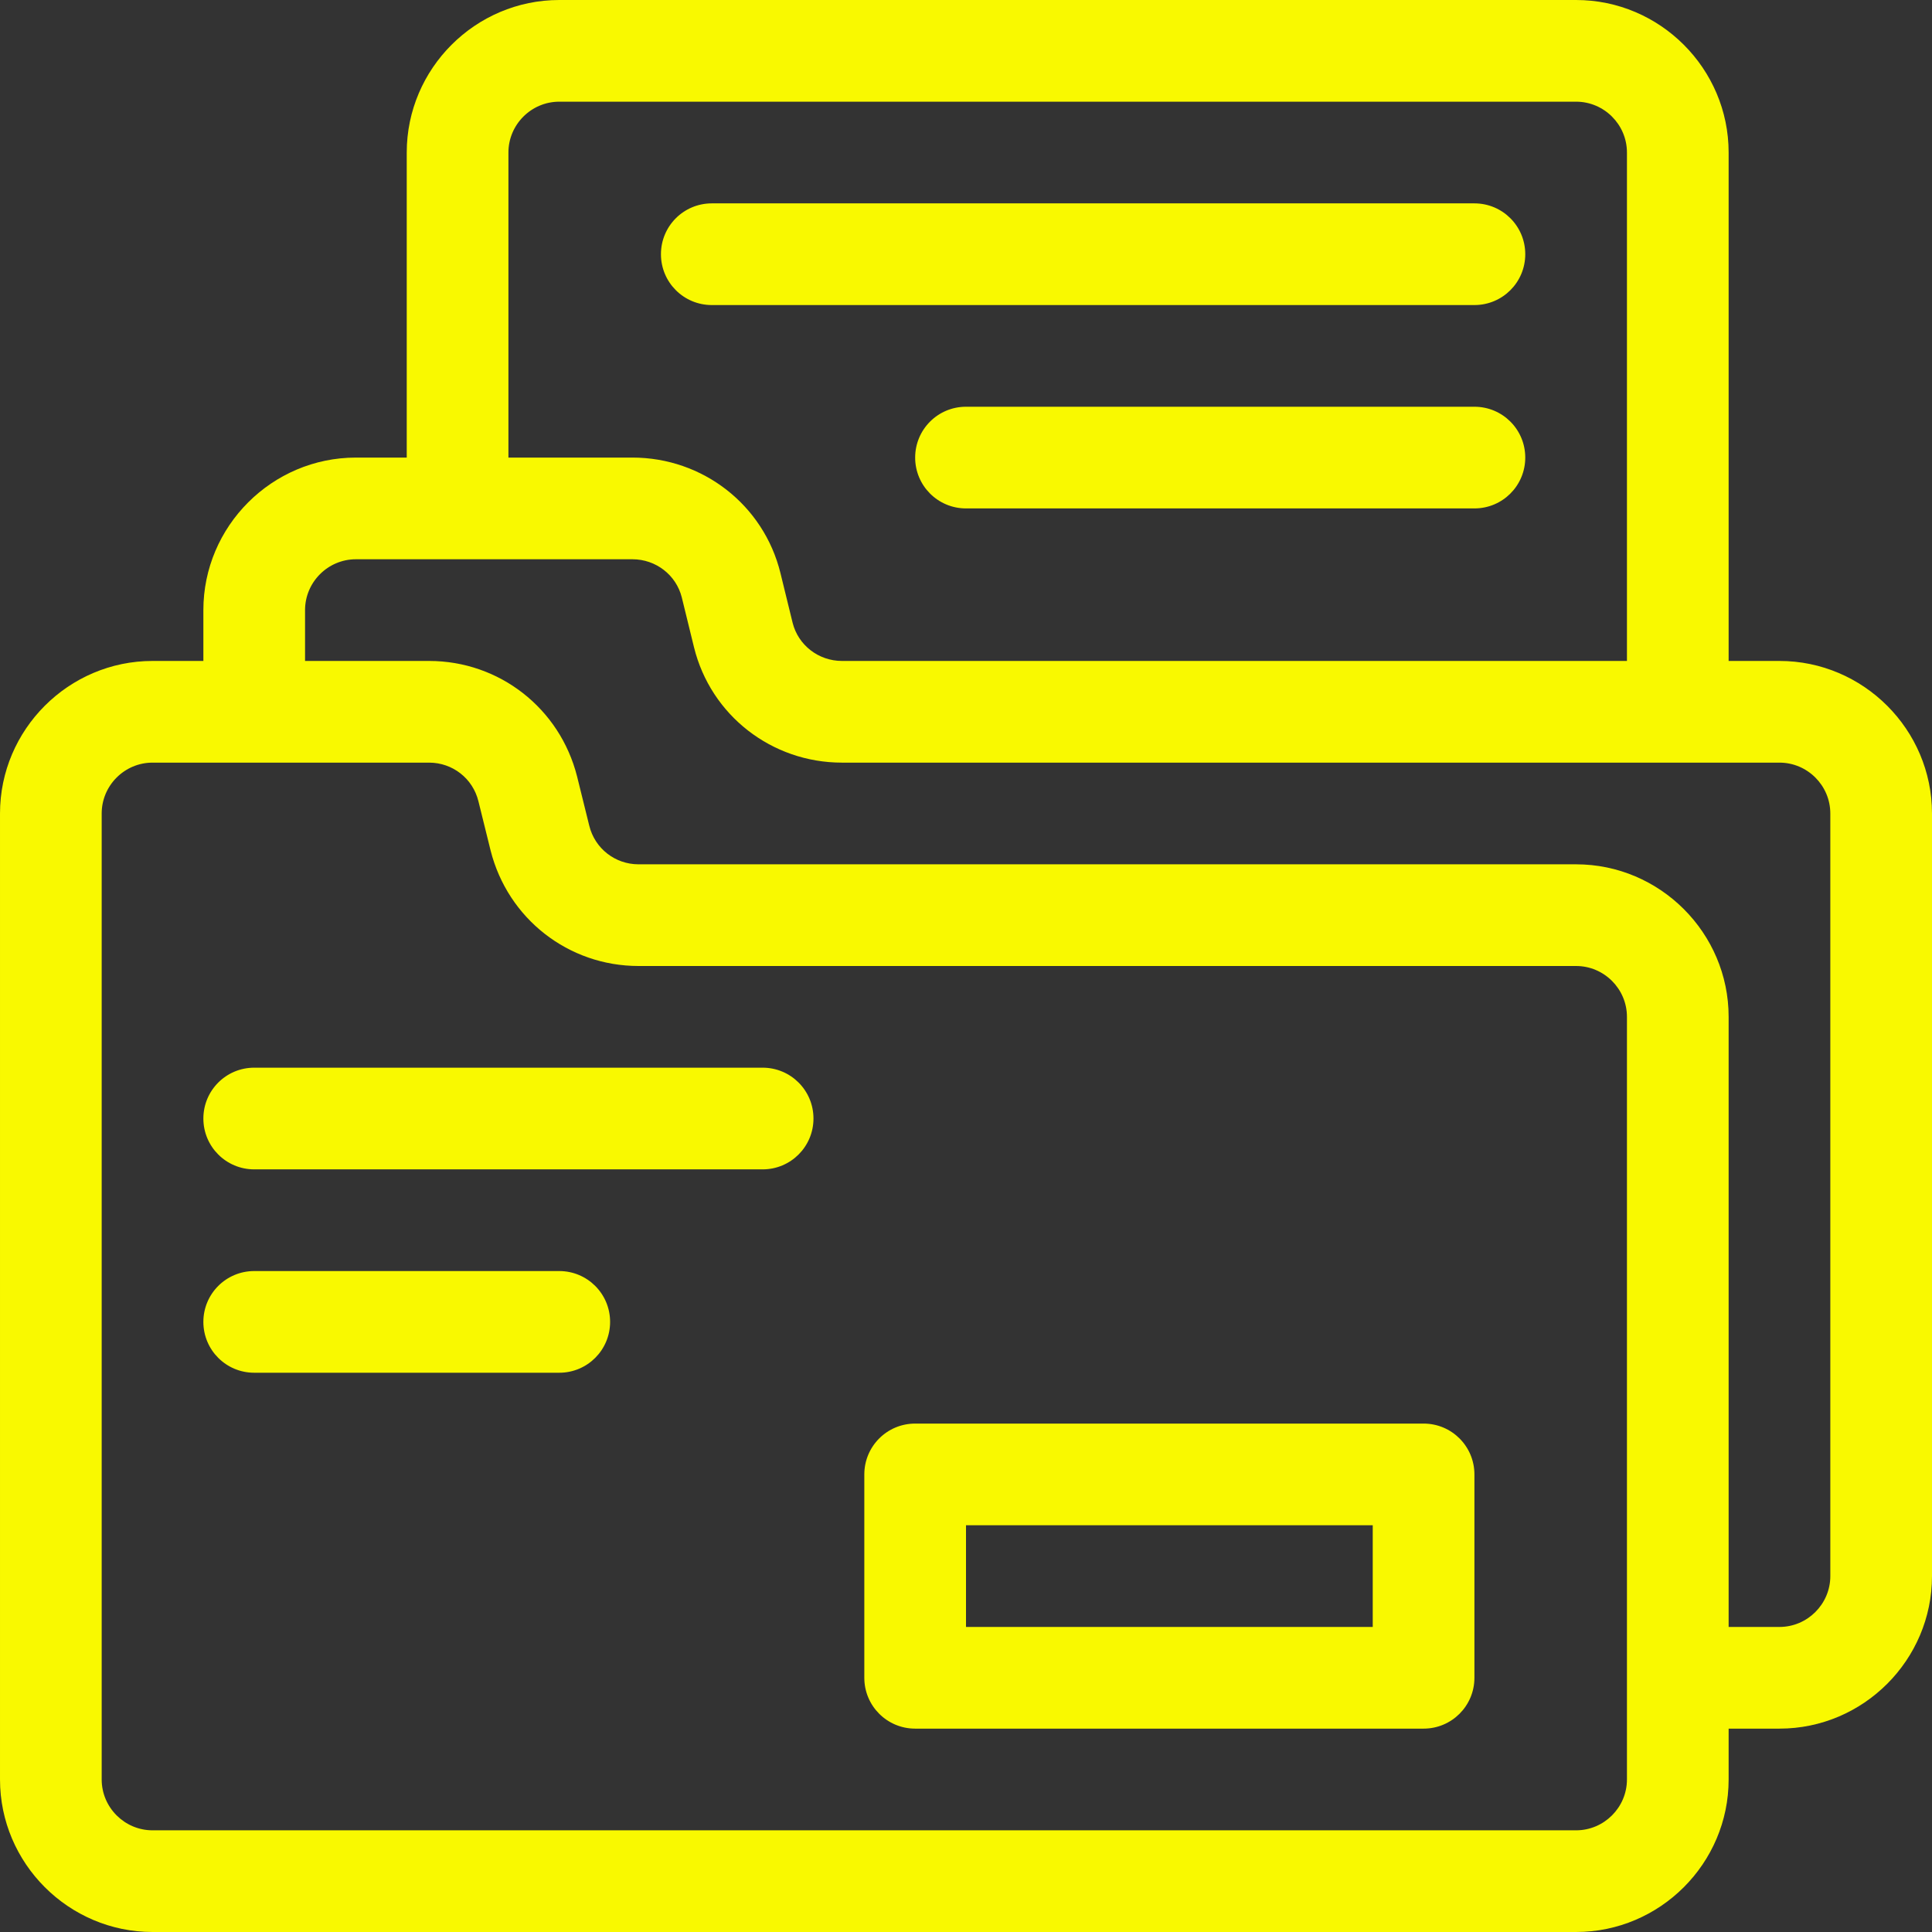 <?xml version="1.0" encoding="UTF-8"?>
<svg xmlns="http://www.w3.org/2000/svg" id="Layer_1" viewBox="0 0 38 38">
  <rect x="0" y="0" width="38" height="38" fill="#333333" stroke="none"/>
  <defs>
    <style>.cls-1{fill:#f9f900;}</style>
  </defs>
  <g id="Outline">
    <path class="cls-1" d="M35,13h-1V3c0-1.65-1.35-3-3-3H11c-1.65,0-3,1.35-3,3v6h-1c-1.65,0-3,1.35-3,3v1h-1c-1.65,0-3,1.35-3,3v19c0,1.65,1.35,3,3,3h28c1.65,0,3-1.35,3-3v-1h1c1.65,0,3-1.35,3-3v-15c0-1.65-1.35-3-3-3ZM10,3c0-.55.45-1,1-1h20c.55,0,1,.45,1,1v10h-15.44c-.46,0-.86-.31-.97-.75l-.24-.98c-.33-1.34-1.53-2.27-2.91-2.27h-2.44V3h0ZM32,35c0,.55-.45,1-1,1H3c-.55,0-1-.45-1-1v-19c0-.55.45-1,1-1h5.44c.46,0,.86.31.97.76l.24.97c.34,1.34,1.53,2.27,2.91,2.27h18.44c.55,0,1,.45,1,1,0,0,0,15,0,15ZM36,31c0,.55-.45,1-1,1h-1v-12c0-1.65-1.35-3-3-3H12.56c-.46,0-.86-.31-.97-.76l-.24-.97c-.34-1.34-1.53-2.27-2.91-2.27h-2.44v-1c0-.55.45-1,1-1h5.44c.46,0,.86.31.97.75l.24.98c.33,1.34,1.53,2.27,2.91,2.27h18.44c.55,0,1,.45,1,1v15Z"></path>
    <path class="cls-1" d="M14,6h15c.553,0,1-.447,1-1s-.447-1-1-1h-15c-.553,0-1,.447-1,1s.447,1,1,1Z"></path>
    <path class="cls-1" d="M29,8h-10c-.553,0-1,.447-1,1s.447,1,1,1h10c.553,0,1-.447,1-1s-.447-1-1-1Z"></path>
    <path class="cls-1" d="M28,28h-10c-.553,0-1,.447-1,1v4c0,.553.447,1,1,1h10c.553,0,1-.447,1-1v-4c0-.553-.447-1-1-1ZM27,32h-8v-2h8v2Z"></path>
    <path class="cls-1" d="M15,21H5c-.553,0-1,.447-1,1s.447,1,1,1h10c.553,0,1-.447,1-1s-.447-1-1-1Z"></path>
    <path class="cls-1" d="M11,25h-6c-.553,0-1,.447-1,1s.447,1,1,1h6c.553,0,1-.447,1-1s-.447-1-1-1Z"></path>
  </g>
</svg>
